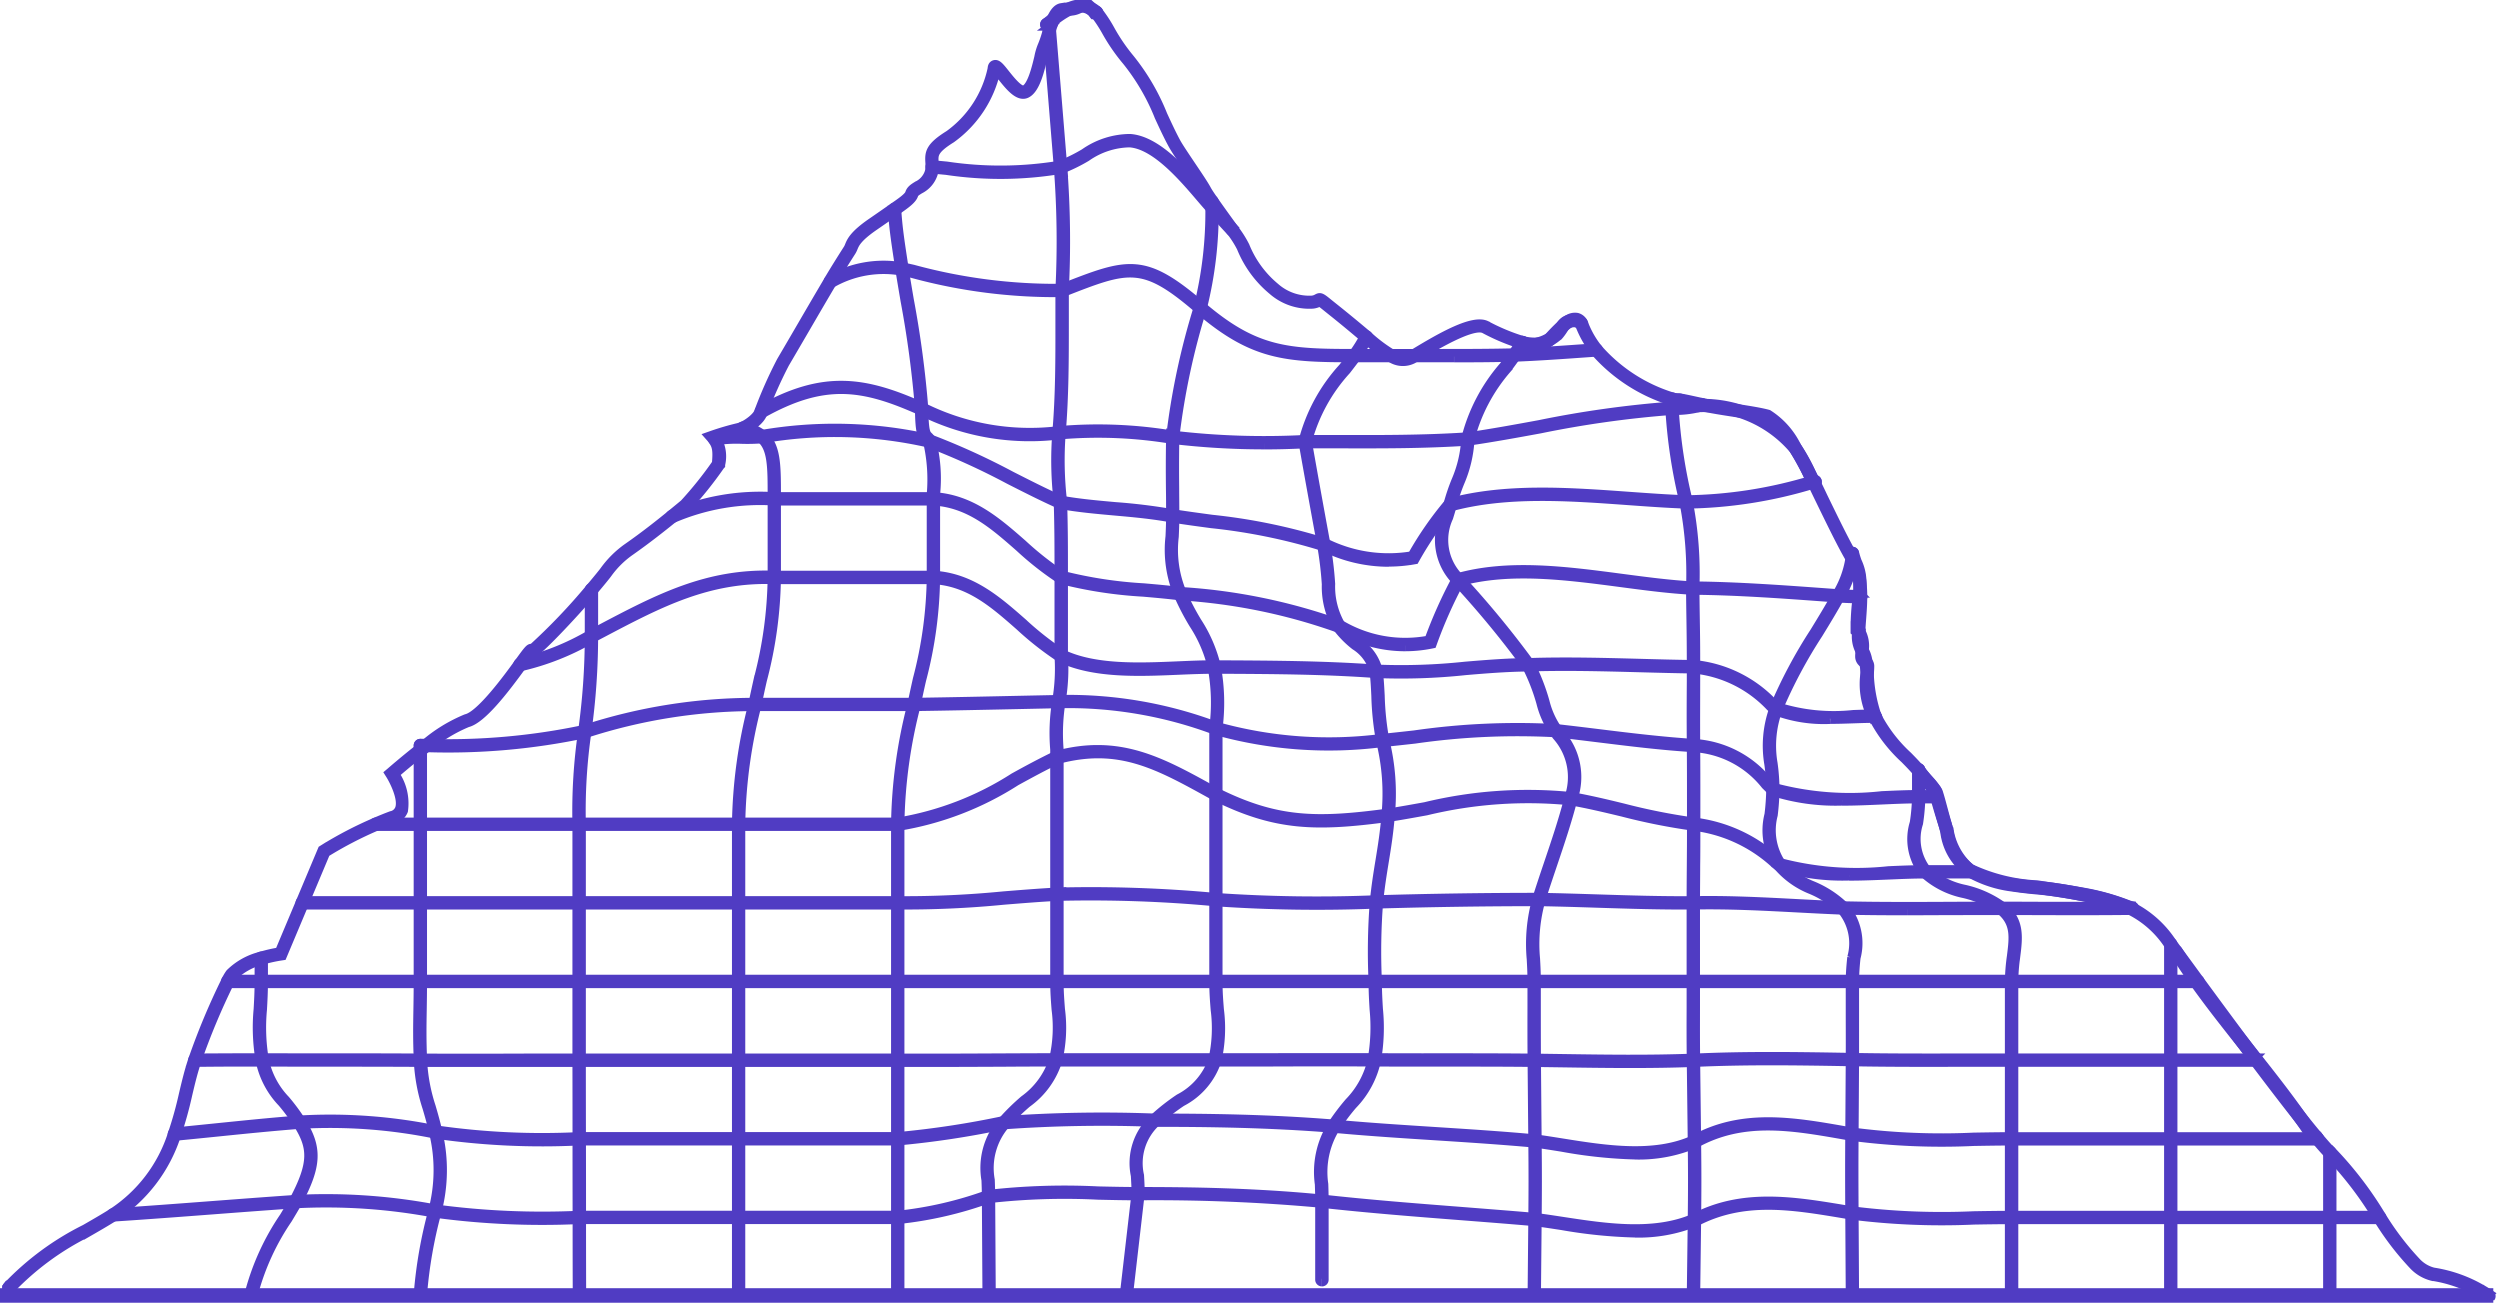 <svg xmlns="http://www.w3.org/2000/svg" xmlns:xlink="http://www.w3.org/1999/xlink" width="131.165" height="68.349" viewBox="0 0 131.165 68.349">
  <defs>
    <clipPath id="clip-path">
      <rect id="Rectangle_300" data-name="Rectangle 300" width="131.046" height="68.218" fill="none" stroke="#503cc3" stroke-width="0.4"/>
    </clipPath>
  </defs>
  <g id="level-06" transform="translate(0.119)">
    <g id="Group_267" data-name="Group 267" transform="translate(0 0)">
      <g id="Group_266" data-name="Group 266" transform="translate(0 0)" clip-path="url(#clip-path)">
        <path id="Path_747" data-name="Path 747" d="M672.407,340.26a.15.15,0,0,1-.15-.15v-7.537a.15.15,0,1,1,.3,0v7.537a.15.15,0,0,1-.15.15" transform="translate(-550.291 -272.111)" fill="none" stroke="#503cc3" stroke-width="0.4"/>
        <path id="Path_748" data-name="Path 748" d="M130.766,68.36a.149.149,0,0,1-.083-.025l-.116-.077c-.078-.05-.158-.1-.241-.148l-.037-.021a7.016,7.016,0,0,0-2.428-.875l-.034,0a2.084,2.084,0,0,1-1.066-.621,14.87,14.87,0,0,1-1.85-2.427,18.667,18.667,0,0,0-2.387-3.174c-.03-.027-.072-.068-.115-.111l-.017-.017-.081-.083c-.175-.182-.385-.418-.642-.722l-.017-.02c-.023-.027-.045-.053-.066-.081-.242-.287-.534-.645-.888-1.091-.626-.791-1.386-1.781-2.259-2.942l-.493-.657c-.736-.986-1.575-2.122-2.566-3.473-.289-.4-.575-.79-.852-1.168l-.575-.787a5.2,5.2,0,0,0-2.045-1.841,11.132,11.132,0,0,0-2.283-.673l-.347-.069c-.947-.185-1.4-.24-1.742-.278-.136-.015-.261-.026-.4-.039-.341-.031-.728-.066-1.468-.173a6.114,6.114,0,0,1-2.1-.688L103.455,46a3.535,3.535,0,0,1-1.249-2.125c-.039-.129-.077-.256-.116-.377-.2-.607-.345-1.126-.44-1.464-.036-.136-.062-.232-.074-.279-.055-.07-.181-.226-.411-.506h0l-.015-.016-.188-.227-.145-.174c-.028-.035-.056-.069-.085-.1-.179-.212-.4-.441-.638-.682a7.841,7.841,0,0,1-1.639-2.12c-.01-.027-.017-.043-.024-.059l-.015-.036A7.887,7.887,0,0,1,98,35.51c-.014-.143-.034-.34-.061-.511a1.413,1.413,0,0,0-.183-.59l-.016-.02-.015-.023a1.675,1.675,0,0,1-.166-1.017c.006-.209.024-.443.043-.691.027-.352.058-.751.058-1.151a6.118,6.118,0,0,0-.048-.8,3.027,3.027,0,0,0-.377-1.135c-.442-.75-1.043-1.987-1.625-3.183-.136-.28-.271-.559-.4-.828l-.216-.429c-.264-.518-.515-.974-.749-1.354-.707-1.151-1.193-1.541-1.351-1.587-.391-.109-1.036-.209-1.72-.314-.591-.091-1.2-.186-1.728-.3l-.386-.084c-.3-.065-.553-.122-.766-.154a1.551,1.551,0,0,0-.182-.018,1,1,0,0,1-.229-.038,8.794,8.794,0,0,1-4.063-2.627l-.037-.052a5.135,5.135,0,0,1-.708-1.231.723.723,0,0,0-.055-.134.248.248,0,0,0-.148-.132.423.423,0,0,0-.306.088,2.083,2.083,0,0,0-.278.216,9.374,9.374,0,0,0-.665.676.324.324,0,0,1-.048.044,1.067,1.067,0,0,1-.663.267,2.68,2.68,0,0,1-.89-.08,10.881,10.881,0,0,1-1.987-.83c-.625-.282-2.665.956-3.536,1.485l-.023.015-.166.1a1.2,1.2,0,0,1-1.224-.108l-.019-.008a8.162,8.162,0,0,1-1.3-.983c-.607-.521-1.287-1.077-1.685-1.394l-.3-.241c-.171-.138-.3-.241-.353-.272l-.008,0a.916.916,0,0,1-.374.116,2.965,2.965,0,0,1-2.132-.738,5.7,5.7,0,0,1-1.642-2.249,5.346,5.346,0,0,0-.558-.871c-.116-.163-.238-.331-.362-.5-.243-.336-.494-.684-.693-.974s-.318-.468-.383-.585c-.145-.265-.494-.785-.832-1.289s-.642-.956-.773-1.2c-.25-.458-.484-.966-.711-1.458a11.341,11.341,0,0,0-1.687-2.9A9.93,9.93,0,0,1,58.21,1.9a7.21,7.21,0,0,0-.6-.919L57.6.964a.551.551,0,0,0-.119-.1,1.747,1.747,0,0,1-.321-.247.52.52,0,0,0-.082-.069.571.571,0,0,0-.115.068.577.577,0,0,1-.054.038,1.153,1.153,0,0,1-.621.174A3.322,3.322,0,0,0,55.9.861c-.037.006-.171.054-.335.437-.018.044-.037.09-.056.14-.053.135-.1.281-.13.393a5.81,5.81,0,0,1-.267.829l-.012.023a3.452,3.452,0,0,0-.169.587c-.166.69-.394,1.634-.873,1.872-.449.223-.949-.406-1.349-.911-.075-.094-.167-.21-.24-.292A6.006,6.006,0,0,1,50.118,7.5c-.927.576-.912.823-.89,1.2,0,.082.01.168.008.262a1.327,1.327,0,0,1-.054.365,1.435,1.435,0,0,1-.728.845c-.147.091-.264.163-.292.254-.081.263-.419.511-.967.888-.32.225-.715.5-1.152.8-.846.587-.969.883-1.059,1.1a1.213,1.213,0,0,1-.092.189c-.281.441-.65,1.024-1.01,1.63l-.015.029c-.468.789-.929,1.581-1.39,2.373q-.54.928-1.084,1.855a23.123,23.123,0,0,0-1.142,2.57c-.115.436-.76.843-1.036.959a1.465,1.465,0,0,1-.248.083c-.447.1-.888.241-1.131.321a1.856,1.856,0,0,1,.192,1.361l0,.038L38,24.651a20.148,20.148,0,0,1-1.731,2.165l-.014.013c-.232.2-.473.393-.72.593-.556.451-1.4,1.12-2.266,1.726A4.91,4.91,0,0,0,32.1,30.3c-.081.115-.391.495-.752.921l-.024.028c-.55.647-1.291,1.462-1.933,2.125-1.01,1.043-1.212,1.148-1.314,1.138-.106.123-.326.427-.495.66-.935,1.289-2.1,2.791-2.861,2.985a7.832,7.832,0,0,0-2.081,1.277c-.1.081-.2.159-.3.239-.63.493-1.18.963-1.393,1.148a2.744,2.744,0,0,1,.44,1.926.826.826,0,0,1-.594.5c-.27.1-.554.217-.831.338A19.925,19.925,0,0,0,17.3,44.968l-2.276,5.415-.083.013a7.218,7.218,0,0,0-1,.224,3.23,3.23,0,0,0-1.487.818,2,2,0,0,0-.183.32,36.09,36.09,0,0,0-1.719,4.109c-.2.578-.335,1.154-.48,1.765a20.19,20.19,0,0,1-.592,2.129,8.093,8.093,0,0,1-3.271,4.3c-.464.293-.933.562-1.429.848A14.487,14.487,0,0,0,.783,67.846l-.015.021-.034.046-.068.1h0L.65,68.04a.155.155,0,0,1-.209.052.146.146,0,0,1-.051-.2L.4,67.88l.149-.219a14.669,14.669,0,0,1,4.08-3.008c.494-.284.96-.552,1.406-.832a7.732,7.732,0,0,0,3.159-4.149,20.042,20.042,0,0,0,.585-2.107c.147-.618.285-1.2.488-1.794A36.388,36.388,0,0,1,12,51.63a2.289,2.289,0,0,1,.218-.377l.017-.02a3.518,3.518,0,0,1,1.628-.9,7.5,7.5,0,0,1,.951-.219l2.248-5.348.04-.025a20.218,20.218,0,0,1,2.739-1.431c.28-.123.569-.24.858-.348a.547.547,0,0,0,.406-.325c.2-.5-.28-1.447-.481-1.768l-.068-.108.1-.084c.007-.006.687-.6,1.5-1.239.1-.079.2-.158.3-.236a8.115,8.115,0,0,1,2.166-1.326l.022-.007c.746-.178,2.217-2.206,2.7-2.872.553-.765.619-.848.761-.808h0a31.39,31.39,0,0,0,2.994-3.134l.024-.028c.392-.464.672-.811.736-.9A5.21,5.21,0,0,1,33.1,28.9c.863-.6,1.7-1.264,2.248-1.712.243-.2.479-.391.708-.583a19.812,19.812,0,0,0,1.677-2.094c.075-.758-.02-.942-.194-1.2a.651.651,0,0,0-.056-.073l-.148-.167.21-.074a14.087,14.087,0,0,1,1.353-.395,1.172,1.172,0,0,0,.2-.066c.262-.11.789-.472.868-.774a23.364,23.364,0,0,1,1.166-2.624c.367-.624.727-1.242,1.087-1.861.46-.79.92-1.58,1.386-2.366a.351.351,0,0,1,.023-.042c.36-.606.73-1.191,1.012-1.633a.968.968,0,0,0,.068-.144c.1-.25.247-.593,1.165-1.23.436-.3.831-.574,1.151-.8.374-.257.8-.547.851-.73.062-.2.237-.308.422-.422a1.148,1.148,0,0,0,.6-.674,1.017,1.017,0,0,0,.042-.284c0-.087,0-.165-.007-.24-.029-.5.005-.832,1.023-1.464A5.7,5.7,0,0,0,52.2,3.8c.006-.13.055-.21.144-.24.173-.058.318.124.607.488.262.33.75.945.982.829.354-.176.58-1.113.715-1.673a3.1,3.1,0,0,1,.2-.663,5.525,5.525,0,0,0,.251-.783c.037-.125.084-.279.14-.424.02-.051.04-.1.06-.148.164-.382.349-.583.565-.617a3.6,3.6,0,0,1,.426-.04A.823.823,0,0,0,56.747.4a.321.321,0,0,0,.033-.023c.3-.209.423-.127.582.022a1.472,1.472,0,0,0,.273.21.811.811,0,0,1,.186.158.135.135,0,0,1,.017.02,7.321,7.321,0,0,1,.629.96A9.709,9.709,0,0,0,59.491,3.25a11.554,11.554,0,0,1,1.738,2.973c.235.509.457.991.7,1.44.124.227.447.708.759,1.172.342.509.7,1.035.846,1.312.058.106.181.294.366.558.2.288.448.634.69.969.124.171.246.34.359.5a5.6,5.6,0,0,1,.591.928,5.424,5.424,0,0,0,1.564,2.144,2.663,2.663,0,0,0,1.911.667.611.611,0,0,0,.254-.08c.193-.108.25-.062.694.3l.3.24c.4.318,1.084.877,1.7,1.4a7.869,7.869,0,0,0,1.255.951.235.235,0,0,1,.031.017.9.9,0,0,0,.914.093l.15-.094.027-.017c1.472-.893,3.1-1.819,3.821-1.495a10.641,10.641,0,0,0,1.936.81,2.37,2.37,0,0,0,.79.069.786.786,0,0,0,.492-.2l.017-.014a9.644,9.644,0,0,1,.686-.7,2.392,2.392,0,0,1,.318-.247.7.7,0,0,1,.54-.126.539.539,0,0,1,.337.277.965.965,0,0,1,.076.181,4.832,4.832,0,0,0,.693,1.185l.033.041A8.493,8.493,0,0,0,87.962,21a.687.687,0,0,0,.157.026,1.825,1.825,0,0,1,.214.021c.222.033.483.091.785.157l.383.083c.517.11,1.124.2,1.711.294.693.107,1.347.208,1.756.322a4.2,4.2,0,0,1,1.524,1.719c.237.387.493.85.761,1.376l.217.43c.133.272.269.55.4.831.579,1.191,1.178,2.422,1.615,3.164a3.328,3.328,0,0,1,.415,1.249,6.374,6.374,0,0,1,.05.836c0,.411-.031.816-.058,1.173-.019.248-.037.482-.042.686l0,.019a1.376,1.376,0,0,0,.127.826l.023.03a1.7,1.7,0,0,1,.23.72c.027.168.048.372.063.529a7.6,7.6,0,0,0,.4,2.24l.01.021c.009.021.018.042.026.064a7.633,7.633,0,0,0,1.576,2.025c.24.245.467.478.652.7.03.036.061.072.089.107l.142.171c.066.079.127.152.183.22a.223.223,0,0,1,.033.04c.217.263.382.467.419.517l.03.053c.01.04.038.145.083.312.093.334.241.849.436,1.45.04.123.079.252.118.383a3.3,3.3,0,0,0,1.122,1.958l.011.007h0l.088.055a5.814,5.814,0,0,0,2,.65c.734.106,1.116.141,1.454.171.137.013.265.024.4.039.352.039.809.1,1.766.282l.347.07a11.39,11.39,0,0,1,2.351.695,5.5,5.5,0,0,1,2.167,1.944l.57.779c.277.378.564.77.853,1.169.99,1.35,1.829,2.485,2.564,3.47l.493.656c.872,1.159,1.63,2.147,2.255,2.936.353.443.643.8.886,1.088.022.029.042.053.063.077l.017.02c.249.294.461.532.63.708l.077.079.017.017c.04.04.079.078.115.11a18.951,18.951,0,0,1,2.433,3.232,14.579,14.579,0,0,0,1.813,2.378,1.787,1.787,0,0,0,.9.53h.016a7.309,7.309,0,0,1,2.508.894h.009l.04.027c.095.055.186.112.277.17l.119.079a.15.15,0,0,1-.084.275m-102.848-34a.088.088,0,0,0,.005.024Zm.3-.038v0" transform="translate(-0.302 -0.203)" fill="none" stroke="#503cc3" stroke-width="0.4"/>
        <path id="Path_749" data-name="Path 749" d="M.336,372.085a.145.145,0,0,1-.07-.017.15.15,0,0,1-.063-.2l.014-.027c.013-.021.016-.028.02-.036a.348.348,0,0,1,.02-.035l.106-.161.021-.028a.147.147,0,0,1,.2-.056.153.153,0,0,1,.057.207.186.186,0,0,1-.029.042l-.086.128c-.007.012-.013.022-.019.032a.615.615,0,0,1-.035.061l0,.012a.15.15,0,0,1-.133.08" transform="translate(-0.152 -304.101)" fill="none" stroke="#503cc3" stroke-width="0.4"/>
        <path id="Path_750" data-name="Path 750" d="M301.4,2.161a.15.15,0,0,1-.089-.271c.069-.051.141-.109.214-.168l.1-.08a4.823,4.823,0,0,1,.886-.583,1.732,1.732,0,0,1,.592-.166,1.012,1.012,0,0,1,.9.353h.011a.15.15,0,0,1-.021.3l-.145-.01-.041-.057a.728.728,0,0,0-.673-.288,1.445,1.445,0,0,0-.493.137,4.535,4.535,0,0,0-.831.547l-.1.081c-.077.062-.152.123-.225.177a.148.148,0,0,1-.089.029" transform="translate(-246.599 -0.723)" fill="none" stroke="#503cc3" stroke-width="0.4"/>
        <path id="Path_751" data-name="Path 751" d="M491.535,119.453a.148.148,0,0,1-.084-.026.82.82,0,0,1-.213-.21.413.413,0,0,1-.032-.044l-.013-.025c-.027-.066-.056-.129-.087-.19a8.609,8.609,0,0,0-.736-1.335,6.193,6.193,0,0,0-4.951-2.172l-.032,0a7.629,7.629,0,0,1-1.009-.291.15.15,0,0,1,.1-.282,7.306,7.306,0,0,0,.954.276,6.525,6.525,0,0,1,5.154,2.266l.021.025a8.907,8.907,0,0,1,.768,1.389c.029.057.059.122.087.19l.012.016a.548.548,0,0,0,.143.143.15.15,0,0,1-.084.275" transform="translate(-396.418 -94.025)" fill="none" stroke="#503cc3" stroke-width="0.4"/>
        <path id="Path_752" data-name="Path 752" d="M635.326,284.411h-.01a.452.452,0,0,1-.365-.232c-.2-.307-.42-.62-.636-.922-.881-1.248-1.813-2.418-2.714-3.549l-.079-.1c-.873-1.1-1.775-2.233-2.617-3.417-.374-.529-.727-1.056-1.049-1.567a.15.15,0,1,1,.253-.161c.319.507.669,1.029,1.04,1.554.836,1.178,1.736,2.31,2.606,3.4l.079.1c.9,1.135,1.838,2.308,2.724,3.562.217.3.435.62.647.94a.161.161,0,0,0,.13.089.15.15,0,0,1-.01.3" transform="translate(-513.926 -224.61)" fill="none" stroke="#503cc3" stroke-width="0.4"/>
        <path id="Path_753" data-name="Path 753" d="M564.714,229.368a.141.141,0,0,1-.038,0,2.587,2.587,0,0,1-.348-.116,12.172,12.172,0,0,0-2.376-.634c-.582-.106-1.138-.189-1.677-.268l-.576-.086a9.417,9.417,0,0,1-3.542-.874l-.024-.014a3.1,3.1,0,0,1-1.282-2.169c-.03-.115-.06-.23-.091-.343-.065-.228-.127-.458-.189-.686-.089-.332-.174-.646-.268-.951q-.02-.039-.043-.076l-.009-.014a3.047,3.047,0,0,0-.4-.5l-.017-.018a3.614,3.614,0,0,1-.348-.419,1.365,1.365,0,0,1-.1-.164.15.15,0,1,1,.267-.136,1.1,1.1,0,0,0,.076.128,3.309,3.309,0,0,0,.313.377.246.246,0,0,1,.026.028,3.355,3.355,0,0,1,.43.53l.022.035c.021.034.04.069.058.1l.009.022c.1.314.183.634.274.973.061.226.122.454.188.682.032.116.062.232.093.349a2.831,2.831,0,0,0,1.141,1.984l.01.006a9.155,9.155,0,0,0,3.437.844l.59.088c.541.08,1.1.163,1.684.269a12.45,12.45,0,0,1,2.436.651,2.32,2.32,0,0,0,.312.1.15.15,0,0,1-.037.3m-10.867-6.739h0Z" transform="translate(-452.973 -181.571)" fill="none" stroke="#503cc3" stroke-width="0.4"/>
        <path id="Path_754" data-name="Path 754" d="M535.588,168.157a.149.149,0,0,1-.069-.017.191.191,0,0,1-.1-.073l-.012-.016a.635.635,0,0,1-.039-.055,3.948,3.948,0,0,1-.37-2.376v0c0-.1.01-.205.014-.311a.106.106,0,0,0-.03-.085.68.68,0,0,0-.068-.064.452.452,0,0,1-.2-.394l0-.053c.006-.087.012-.174.015-.26a1.348,1.348,0,0,0-.147-.866.462.462,0,0,0-.057-.06l-.051-.044v-.068a12.565,12.565,0,0,1,.115-1.788,5.808,5.808,0,0,0,.019-.789,2.32,2.32,0,0,0-.23-.94l-.007-.017c-.051-.15-.1-.291-.141-.463a.15.15,0,1,1,.291-.072c.038.157.081.284.131.43a2.614,2.614,0,0,1,.255,1.05,6.015,6.015,0,0,1-.021.835,12.344,12.344,0,0,0-.113,1.689.8.8,0,0,1,.054.063l.011.017a1.63,1.63,0,0,1,.188,1.054c0,.07-.008.16-.014.249l0,.052c0,.054.016.077.1.145a.972.972,0,0,1,.09.084.4.4,0,0,1,.113.31c0,.1-.009.2-.014.308v.02a3.664,3.664,0,0,0,.334,2.2h0l.011.013.021.009a.15.15,0,0,1-.069.284m.066-.269v0" transform="translate(-437.3 -130.341)" fill="none" stroke="#503cc3" stroke-width="0.4"/>
        <path id="Path_755" data-name="Path 755" d="M439.425,93.459a1.169,1.169,0,0,1-.581-.155.15.15,0,0,1,.149-.261.861.861,0,0,0,.72.064,2.274,2.274,0,0,0,.931-.494,2.52,2.52,0,0,0,.268-.386.7.7,0,0,1,.385-.3,1.326,1.326,0,0,1,.387-.054l.025,0a.9.9,0,0,1,.39.174.15.15,0,0,1-.183.238.6.6,0,0,0-.248-.114.922.922,0,0,0-.282.041.4.4,0,0,0-.215.169,2.788,2.788,0,0,1-.3.435l-.014.015a2.525,2.525,0,0,1-.433.311,2.469,2.469,0,0,1-.617.252,1.112,1.112,0,0,1-.377.065" transform="translate(-359.164 -75.203)" fill="none" stroke="#503cc3" stroke-width="0.4"/>
        <path id="Path_756" data-name="Path 756" d="M111.207,346.314a25.7,25.7,0,0,1-3.842-.39c-.5-.076-.965-.148-1.424-.206-1.275-.111-2.576-.212-3.834-.31-2.407-.187-4.9-.381-7.349-.654a95.693,95.693,0,0,0-9.618-.392c-.7,0-1.415-.016-2.11-.032a35.281,35.281,0,0,0-5.7.178,20.073,20.073,0,0,1-4.784,1.1H55.831a42.034,42.034,0,0,1-7.6-.334,30.514,30.514,0,0,0-7.285-.494c-1.448.1-2.923.211-4.348.32-1.713.13-3.484.265-5.227.378a.15.15,0,0,1-.019-.3c1.742-.114,3.512-.248,5.224-.378,1.426-.108,2.9-.22,4.353-.32a30.761,30.761,0,0,1,7.351.5,41.831,41.831,0,0,0,7.55.33h16.7a19.782,19.782,0,0,0,4.712-1.087l.03-.007a35.476,35.476,0,0,1,5.768-.183c.694.016,1.411.032,2.1.032,2.784,0,6.108.047,9.649.394,2.45.273,4.936.466,7.341.653,1.259.1,2.56.2,3.842.311.469.06.94.132,1.438.208,2.239.343,4.777.731,6.852-.158,2.569-1.36,5.291-.9,7.924-.464l.428.071a37.435,37.435,0,0,0,6.37.256c.651-.011,1.324-.022,1.979-.022h19.317a.15.15,0,0,1,0,.3H130.964c-.653,0-1.325.011-1.974.022a37.662,37.662,0,0,1-6.423-.259l-.43-.072c-2.7-.452-5.255-.88-7.746.439a8.025,8.025,0,0,1-3.184.574" transform="translate(-25.545 -281.587)" fill="none" stroke="#503cc3" stroke-width="0.4"/>
        <path id="Path_757" data-name="Path 757" d="M125.747,324.878a24.817,24.817,0,0,1-3.858-.409c-.494-.079-.962-.154-1.418-.214-1.735-.159-3.512-.273-5.23-.384-1.745-.112-3.549-.228-5.32-.392-3.388-.275-6.633-.313-9.36-.313a72.063,72.063,0,0,0-7.905.128,47.5,47.5,0,0,1-5.586.848H70.353a39.128,39.128,0,0,1-7.556-.354,27.376,27.376,0,0,0-7.126-.516c-1.458.114-2.941.265-4.376.411-.725.074-1.449.147-2.175.217a.15.15,0,0,1-.028-.3c.725-.069,1.449-.143,2.173-.217,1.436-.146,2.921-.3,4.386-.411a27.662,27.662,0,0,1,7.2.52,38.843,38.843,0,0,0,7.5.349H87.056A47.332,47.332,0,0,0,92.6,323l.021,0a72.357,72.357,0,0,1,7.943-.13h.012c2.725,0,5.973.038,9.368.314,1.769.164,3.571.279,5.313.391,1.72.11,3.5.225,5.244.385.466.062.935.137,1.432.216,2.248.359,4.8.765,6.855-.163,2.556-1.424,5.281-.947,7.916-.487l.436.076a35.9,35.9,0,0,0,6.372.267c.65-.011,1.323-.023,1.978-.023h16.06a.15.15,0,0,1,0,.3h-16.06c-.652,0-1.324.012-1.973.023a36.145,36.145,0,0,1-6.427-.271l-.438-.076c-2.7-.473-5.255-.919-7.73.459a7.659,7.659,0,0,1-3.178.6" transform="translate(-40.075 -264.245)" fill="none" stroke="#503cc3" stroke-width="0.4"/>
        <path id="Path_758" data-name="Path 758" d="M130.354,305.75c-1.234,0-2.465-.018-3.673-.036l-1.4-.02c-1.669-.019-3.368-.018-5.011-.018-1.128,0-2.256,0-3.383-.005-1.855-.011-3.742-.007-5.566,0q-1.392,0-2.784,0-4.181,0-8.362,0-1.412,0-2.826.011c-1.79.008-3.64.017-5.461.009H75.177q-1.388,0-2.777,0c-1.821,0-3.7.008-5.551,0-1.606-.01-3.239-.011-4.819-.012q-1.744,0-3.488-.005c-1.236,0-1.935,0-3.054.011l-.476,0h0a.15.15,0,0,1,0-.3l.476,0c1.119-.006,1.818-.01,3.056-.011q1.745.006,3.488.005c1.58,0,3.213,0,4.82.012,1.845.012,3.728.007,5.549,0q1.389,0,2.778,0H91.888c1.82.009,3.67,0,5.458-.009q1.414-.007,2.827-.011,4.182,0,8.362,0,1.392,0,2.784,0c1.825,0,3.712-.007,5.568,0q1.691.009,3.381.006c1.643,0,3.344,0,5.015.018l1.4.02c2.277.034,4.631.069,6.941-.02,2.735-.127,5.4-.092,8.35-.037,2.042.038,4.121.032,6.132.027q1.108,0,2.216,0h12.839a.15.15,0,0,1,0,.3H150.324q-1.107,0-2.215,0c-2.013.006-4.093.011-6.138-.027-2.945-.055-5.605-.09-8.332.036-1.091.042-2.19.056-3.285.056" transform="translate(-44.908 -249.915)" fill="none" stroke="#503cc3" stroke-width="0.4"/>
        <path id="Path_759" data-name="Path 759" d="M167.876,283.289H64.506a.15.15,0,0,1,0-.3h103.37a.15.15,0,0,1,0,.3" transform="translate(-52.68 -231.647)" fill="none" stroke="#503cc3" stroke-width="0.4"/>
        <path id="Path_760" data-name="Path 760" d="M170.273,258.724c-1.123,0-2.254-.008-3.373-.034-.79-.031-1.588-.073-2.36-.114-1.8-.095-3.657-.193-5.492-.155-1.668.013-3.362-.04-5-.093-1.016-.033-2.067-.066-3.1-.083-2.81,0-5.678.043-8.523.127a76.89,76.89,0,0,1-8.428-.12,70.531,70.531,0,0,0-8.33-.284c-.924.05-1.866.126-2.777.2a53.008,53.008,0,0,1-5.579.252H86.069a.15.15,0,0,1,0-.3h31.243a52.931,52.931,0,0,0,5.552-.251c.913-.073,1.857-.15,2.789-.2a70.847,70.847,0,0,1,8.367.284,76.741,76.741,0,0,0,8.393.119c2.849-.084,5.721-.127,8.536-.127,1.038.017,2.09.051,3.107.083,1.635.052,3.324.106,4.987.092,1.843-.038,3.708.061,5.511.156.771.041,1.568.083,2.354.113,1.939.046,3.917.036,5.83.026q2.273-.012,4.548,0c1.544,0,3.141.009,4.71-.01h.077a.15.15,0,0,1,0,.3H182c-1.569.019-3.167.015-4.712.01q-2.273-.007-4.545,0c-.814,0-1.639.008-2.468.008" transform="translate(-70.331 -210.902)" fill="none" stroke="#503cc3" stroke-width="0.4"/>
        <path id="Path_761" data-name="Path 761" d="M184.616,223.242a11.346,11.346,0,0,1-3.714-.5l-.041-.022-.14-.107a7.619,7.619,0,0,0-4.294-1.986,32.536,32.536,0,0,1-3.715-.74c-.883-.212-1.8-.431-2.718-.592a22.667,22.667,0,0,0-7.555.528c-.691.125-1.343.243-1.991.344-3.818.513-5.928.472-9.114-1.108l-.218-.12c-2.8-1.548-4.822-2.668-8.012-1.814-.723.343-1.462.747-2.177,1.138a16.307,16.307,0,0,1-6.211,2.376H107.31a.15.15,0,0,1,0-.3H134.7a16.1,16.1,0,0,0,6.08-2.34c.723-.4,1.47-.8,2.2-1.152l.025-.009c3.314-.892,5.491.313,8.247,1.838l.211.117c3.11,1.542,5.181,1.581,8.932,1.077.642-.1,1.292-.217,1.981-.342a22.893,22.893,0,0,1,7.659-.528c.934.163,1.851.383,2.738.6a32.459,32.459,0,0,0,3.69.735,7.85,7.85,0,0,1,4.43,2.043l.121.092a15.772,15.772,0,0,0,5.664.421c.669-.029,1.3-.056,1.918-.056h2.449a.15.15,0,0,1,0,.3H188.6c-.611,0-1.24.027-1.9.055-.691.029-1.39.059-2.083.059" transform="translate(-87.718 -177.244)" fill="none" stroke="#503cc3" stroke-width="0.4"/>
        <path id="Path_762" data-name="Path 762" d="M194.827,207.429a10.883,10.883,0,0,1-3.678-.516l-.031-.011-.335-.331A5.145,5.145,0,0,0,187,204.622c-1.647-.1-3.318-.309-4.933-.508-.747-.092-1.519-.187-2.282-.272a37.643,37.643,0,0,0-7.369.334c-.565.063-1.128.125-1.687.181a22.057,22.057,0,0,1-8.792-.638,21.928,21.928,0,0,0-8.2-1.4l-1.941.042c-1.852.04-3.767.081-5.651.109h-8.351a28.7,28.7,0,0,0-8.873,1.411l-.023.006a34.681,34.681,0,0,1-8.364.738h-.295a.15.15,0,0,1,0-.3h.3a34.318,34.318,0,0,0,8.29-.73l.015,0a28.842,28.842,0,0,1,8.958-1.421h8.342c1.881-.027,3.8-.069,5.647-.109l1.941-.041a22.169,22.169,0,0,1,8.3,1.417,21.768,21.768,0,0,0,8.665.625c.563-.057,1.124-.119,1.688-.182a37.843,37.843,0,0,1,7.432-.335c.768.085,1.541.18,2.289.272,1.611.2,3.277.4,4.933.509a5.467,5.467,0,0,1,3.956,2.033l.288.284a15.275,15.275,0,0,0,5.64.424c.672-.03,1.307-.059,1.924-.059h.948a.15.15,0,0,1,0,.3h-.948c-.61,0-1.242.028-1.911.058-.7.031-1.408.063-2.108.063" transform="translate(-98.301 -165.362)" fill="none" stroke="#503cc3" stroke-width="0.4"/>
        <path id="Path_763" data-name="Path 763" d="M217.75,173.755a7.294,7.294,0,0,1-2.887-.458l-.037-.023-.235-.2a6.341,6.341,0,0,0-4.023-1.968c-.917-.013-1.847-.038-2.748-.062-1.932-.052-3.929-.106-5.892-.041-1.126.009-2.234.1-3.3.19a31.936,31.936,0,0,1-4.7.153c-2.737-.2-5.51-.211-8.192-.224h-.281c-.6,0-1.23.024-1.9.053-2.075.089-4.427.189-6.2-.65a16.2,16.2,0,0,1-2.143-1.679c-1.355-1.192-2.635-2.318-4.507-2.426h-8.339c-3.454-.129-6.019,1.222-8.988,2.785l-.541.284a13.378,13.378,0,0,1-3.783,1.5.15.15,0,0,1-.067-.293,13.091,13.091,0,0,0,3.706-1.474l.546-.287c3.007-1.583,5.6-2.951,9.133-2.82h8.342c1.984.115,3.363,1.328,4.7,2.5a16.022,16.022,0,0,0,2.088,1.641c1.691.8,4,.7,6.044.613.674-.029,1.31-.057,1.914-.053h.281c2.687.013,5.465.026,8.211.224a31.657,31.657,0,0,0,4.657-.152c1.076-.089,2.189-.182,3.323-.19,1.968-.065,3.971-.011,5.906.041.9.025,1.838.05,2.756.062l.025,0a6.63,6.63,0,0,1,4.175,2.037l.218.185a9.677,9.677,0,0,0,3.971.4c.379-.013.737-.025,1.077-.025h.059a.15.15,0,0,1,0,.3h-.059c-.335,0-.691.012-1.067.025-.4.014-.816.028-1.234.028" transform="translate(-121.857 -135.972)" fill="none" stroke="#503cc3" stroke-width="0.4"/>
        <path id="Path_764" data-name="Path 764" d="M231.489,151.268a6.9,6.9,0,0,1-3.55-.985,30.123,30.123,0,0,0-8.262-1.686c-.665-.082-1.311-.139-1.936-.193a22.582,22.582,0,0,1-4.34-.669l-.038-.017a16.287,16.287,0,0,1-2.129-1.671c-1.356-1.192-2.637-2.318-4.507-2.426h-8.34a11.549,11.549,0,0,0-5.3.915.15.15,0,0,1-.118-.276,11.847,11.847,0,0,1,5.432-.94h8.339c1.981.115,3.361,1.328,4.7,2.5a16.176,16.176,0,0,0,2.07,1.63,22.434,22.434,0,0,0,4.265.653c.628.055,1.276.112,1.937.194A30.4,30.4,0,0,1,228.053,150l.027.013a6.6,6.6,0,0,0,4.626.837,24.336,24.336,0,0,1,1.438-3.206l.03-.056.061-.017c2.684-.75,5.7-.352,8.615.033,1.307.173,2.541.335,3.73.4,2.363.021,4.747.2,7.053.366l.6.044c.417.022.634.031,1.091.041h.066a.15.15,0,0,1,0,.3h-.07c-.465-.01-.683-.019-1.106-.042l-.6-.044c-2.3-.169-4.68-.344-7.04-.365-1.208-.062-2.448-.226-3.76-.4-2.864-.378-5.825-.769-8.434-.059a24.015,24.015,0,0,0-1.419,3.19l-.029.08-.083.017a6.923,6.923,0,0,1-1.358.135" transform="translate(-157.883 -117.299)" fill="none" stroke="#503cc3" stroke-width="0.4"/>
        <path id="Path_765" data-name="Path 765" d="M240.668,130.791a7.689,7.689,0,0,1-3.479-.831,30.431,30.431,0,0,0-5.836-1.194c-.655-.088-1.333-.179-2.042-.29-1.008-.193-2.034-.285-3.026-.373-.94-.084-1.912-.171-2.873-.343l-.035-.011c-.906-.405-1.789-.855-2.644-1.289a36.98,36.98,0,0,0-4.211-1.922,22.132,22.132,0,0,0-8.721-.224,9.767,9.767,0,0,1-1.08.027,7.453,7.453,0,0,0-1.415.079.15.15,0,0,1-.046-.3,7.726,7.726,0,0,1,1.465-.083,9.4,9.4,0,0,0,1.044-.026,22.684,22.684,0,0,1,8.839.235,37.076,37.076,0,0,1,4.26,1.941c.846.43,1.72.875,2.613,1.275.942.168,1.9.253,2.828.336a30.674,30.674,0,0,1,3.05.376c.7.11,1.376.2,2.03.289a30.61,30.61,0,0,1,5.9,1.21l.021.009a7.387,7.387,0,0,0,4.55.7,18,18,0,0,1,1.9-2.74l.03-.036.045-.012c2.964-.8,6.24-.566,9.408-.338,1.049.076,2.041.147,3.019.183a23.616,23.616,0,0,0,6.644-1.045l.084-.02a.15.15,0,0,1,.07.292l-.075.018a23.892,23.892,0,0,1-6.726,1.056c-.991-.035-1.985-.107-3.037-.183-3.126-.226-6.359-.46-9.263.316a17.663,17.663,0,0,0-1.877,2.72l-.035.062-.07.012a7.58,7.58,0,0,1-1.318.115" transform="translate(-167.918 -101.255)" fill="none" stroke="#503cc3" stroke-width="0.4"/>
        <path id="Path_766" data-name="Path 766" d="M245.15,114.418a40.753,40.753,0,0,1-4.8-.284,23.592,23.592,0,0,0-5.941-.238,12.758,12.758,0,0,1-7.285-1.265c-3.022-1.353-5.035-1.677-8.287.147a.15.15,0,0,1-.146-.262c3.343-1.875,5.506-1.524,8.56-.156a12.509,12.509,0,0,0,7.137,1.237,23.851,23.851,0,0,1,6.005.241,40.427,40.427,0,0,0,6.9.224c.523,0,1.048,0,1.568,0,2.287.008,4.652.016,6.975-.139,1.242-.179,2.518-.413,3.751-.64a55.124,55.124,0,0,1,6.954-.971,5.229,5.229,0,0,0,1.373-.142l.165-.044a.15.15,0,0,1,.081.289c-.071.02-.1.029-.175.047a5.489,5.489,0,0,1-1.441.15,55.042,55.042,0,0,0-6.9.967c-1.236.227-2.514.461-3.773.643-2.346.158-4.716.149-7.008.141q-.779,0-1.559,0-1.072.057-2.153.057" transform="translate(-178.949 -91.041)" fill="none" stroke="#503cc3" stroke-width="0.4"/>
        <path id="Path_767" data-name="Path 767" d="M271.479,81.408h-5.215c-3.613,0-5.331-.1-8.187-2.543-2.929-2.522-3.648-2.24-7.1-.887l-.047.01a28.543,28.543,0,0,1-7.883-1.005l-.559-.125a5.435,5.435,0,0,0-3.657.65.15.15,0,0,1-.15-.26,5.737,5.737,0,0,1,3.866-.684l.566.126a28.416,28.416,0,0,0,7.778,1c3.49-1.367,4.326-1.686,7.385.948,2.775,2.371,4.456,2.471,7.992,2.471h4.349c1.324,0,2.695,0,4.04-.034,1.257-.049,2.606-.145,3.911-.238l.367-.026a.15.15,0,0,1,.021.3l-.367.026c-1.307.093-2.658.19-3.922.239-1.059.03-2.131.035-3.184.035" transform="translate(-195.313 -62.6)" fill="none" stroke="#503cc3" stroke-width="0.4"/>
        <path id="Path_768" data-name="Path 768" d="M283.972,44.8a.149.149,0,0,1-.109-.047c-.391-.416-.6-.647-.967-1.065l-.086-.1c-.156-.169-.334-.376-.54-.617-.939-1.1-2.358-2.752-3.677-2.843a4.016,4.016,0,0,0-2.248.737,8.82,8.82,0,0,1-1.329.648l-.018.005a19.2,19.2,0,0,1-6.024.054l-.757-.072a.15.15,0,0,1-.136-.163.152.152,0,0,1,.163-.136l.759.072a18.991,18.991,0,0,0,5.921-.046A8.621,8.621,0,0,0,276.2,40.6a4.242,4.242,0,0,1,2.415-.775c1.443.1,2.912,1.813,3.883,2.947.2.238.38.443.534.611l.088.1c.37.417.573.646.961,1.059a.15.15,0,0,1-.109.253" transform="translate(-219.444 -32.596)" fill="none" stroke="#503cc3" stroke-width="0.4"/>
        <path id="Path_769" data-name="Path 769" d="M315.407,3.045H315.4l-.075,0a.15.15,0,0,1-.141-.159.148.148,0,0,1,.159-.141l.075,0a.15.15,0,0,1-.009.3" transform="translate(-258 -2.242)" fill="none" stroke="#503cc3" stroke-width="0.4"/>
        <path id="Path_770" data-name="Path 770" d="M301.421,6.075a.15.15,0,0,1-.058-.289l.262-.107a.15.15,0,0,1,.111.279l-.257.1a.149.149,0,0,1-.058.012" transform="translate(-246.612 -4.64)" fill="none" stroke="#503cc3" stroke-width="0.4"/>
        <path id="Path_771" data-name="Path 771" d="M626.4,290.978a.15.15,0,0,1-.15-.15V272.365a.15.15,0,1,1,.3,0v18.463a.15.15,0,0,1-.15.15" transform="translate(-512.628 -222.827)" fill="none" stroke="#503cc3" stroke-width="0.4"/>
        <path id="Path_772" data-name="Path 772" d="M557.433,249.721a.15.15,0,0,1-.15-.15V233.063a10.437,10.437,0,0,1,.106-1.321c.127-1.013.219-1.744-.576-2.4a5.3,5.3,0,0,0-1.892-.853,4.472,4.472,0,0,1-2.128-1.086,2.907,2.907,0,0,1-.5-2.671,10,10,0,0,0,.118-1.373v-1.4a.15.15,0,1,1,.3,0v1.4a10.378,10.378,0,0,1-.121,1.413,2.644,2.644,0,0,0,.421,2.427,4.19,4.19,0,0,0,1.993,1,5.52,5.52,0,0,1,2,.909c.923.76.812,1.644.683,2.668a10.042,10.042,0,0,0-.1,1.284V249.57a.15.15,0,0,1-.15.15" transform="translate(-452.014 -181.571)" fill="none" stroke="#503cc3" stroke-width="0.4"/>
        <path id="Path_773" data-name="Path 773" d="M514.75,198.486a.15.15,0,0,1-.15-.15v-.068l-.025-4.281c-.01-1.741-.011-2.584,0-4.139.008-1.067.012-1.769.017-2.605l.008-1.3c.006-1.006,0-1.735,0-2.569,0-.459,0-.95,0-1.536,0-.459.042-.885.078-1.26a2.711,2.711,0,0,0-.533-2.489,5.194,5.194,0,0,0-1.576-1.028,4.49,4.49,0,0,1-1.777-1.275,3.4,3.4,0,0,1-.456-2.705,11.916,11.916,0,0,0,.092-1.33,10.267,10.267,0,0,0-.1-1.312,5.774,5.774,0,0,1,.272-2.953,25.555,25.555,0,0,1,2.136-4.016c.385-.63.782-1.281,1.143-1.933a5.049,5.049,0,0,0,.707-1.915,1.8,1.8,0,0,0,.012-.234.15.15,0,0,1,.148-.152.156.156,0,0,1,.152.148,2.117,2.117,0,0,1-.015.279,5.334,5.334,0,0,1-.746,2.027c-.36.652-.759,1.306-1.146,1.938a25.411,25.411,0,0,0-2.11,3.96,5.452,5.452,0,0,0-.256,2.816,10.643,10.643,0,0,1,.1,1.348,12.281,12.281,0,0,1-.094,1.363,3.125,3.125,0,0,0,.4,2.491,4.2,4.2,0,0,0,1.669,1.186,5.431,5.431,0,0,1,1.661,1.09,3.012,3.012,0,0,1,.615,2.726,12.289,12.289,0,0,0-.077,1.231c0,.586,0,1.076,0,1.535,0,.834,0,1.564,0,2.571l-.008,1.3c-.005.836-.009,1.539-.017,2.605-.011,1.554-.01,2.4,0,4.135l.025,4.351a.15.15,0,0,1-.15.15" transform="translate(-417.68 -130.348)" fill="none" stroke="#503cc3" stroke-width="0.4"/>
        <path id="Path_774" data-name="Path 774" d="M483.291,161.957a.15.15,0,0,1-.15-.15v-.052l.05-3.937c.018-1.578.02-2.394,0-4.116l-.051-4.266c-.014-1.162-.011-1.906-.008-2.768,0-.409,0-.848,0-1.376,0-.764,0-1.349,0-1.922,0-.665,0-1.313,0-2.2,0-.771.006-1.364.01-1.946.005-.665.011-1.314.009-2.194,0-.516,0-.953,0-1.359,0-.89,0-1.635-.009-2.762-.011-1.37-.008-2.162,0-3.36l0-.767c0-1-.007-1.7-.019-2.451-.008-.5-.016-1.023-.021-1.679a19.685,19.685,0,0,0-.341-4.48,27.457,27.457,0,0,1-.747-4.946,4.8,4.8,0,0,1,.021-.505.15.15,0,1,1,.3.028,4.487,4.487,0,0,0-.019.467,27.179,27.179,0,0,0,.741,4.891,19.965,19.965,0,0,1,.347,4.549c.005.648.013,1.172.021,1.67.012.748.023,1.455.019,2.457l0,.767c0,1.2-.008,1.989,0,3.356.009,1.129.009,1.874.009,2.765,0,.406,0,.842,0,1.358,0,.881,0,1.531-.009,2.2,0,.581-.009,1.174-.01,1.943,0,.887,0,1.534,0,2.2,0,.573,0,1.159,0,1.923,0,.528,0,.968,0,1.377,0,.861-.006,1.6.008,2.764l.051,4.266c.02,1.725.018,2.543,0,4.123l-.05,3.985a.15.15,0,0,1-.15.15" transform="translate(-394.561 -93.795)" fill="none" stroke="#503cc3" stroke-width="0.4"/>
        <path id="Path_775" data-name="Path 775" d="M420.431,148.555h0a.15.15,0,0,1-.148-.152l.037-4.023c.015-1.576.017-2.392,0-4.119-.01-1.081-.017-1.817-.024-2.649l-.014-1.58c-.01-1.15-.008-1.894-.006-2.757,0-.411,0-.853,0-1.383,0-.449-.02-.816-.039-1.171a8.727,8.727,0,0,1,.291-3.165c.2-.638.415-1.277.624-1.895.375-1.109.762-2.257,1.056-3.4a3.213,3.213,0,0,0-.629-3.234l-.149-.215a4.666,4.666,0,0,1-.687-1.532,10.384,10.384,0,0,0-.751-1.922,50.384,50.384,0,0,0-3.659-4.438,3.089,3.089,0,0,1-.644-3.448c.06-.195.122-.4.179-.615a10.392,10.392,0,0,1,.421-1.251,6.279,6.279,0,0,0,.51-2.186,9.236,9.236,0,0,1,1.993-3.827c.168-.227.332-.45.487-.668.174-.261.252-.383.395-.631a.15.15,0,1,1,.26.15c-.146.254-.23.385-.407.652-.158.224-.324.448-.493.677a9.028,9.028,0,0,0-1.936,3.681,6.567,6.567,0,0,1-.529,2.262,10.111,10.111,0,0,0-.41,1.218c-.058.225-.122.43-.183.628a2.785,2.785,0,0,0,.586,3.165,50.446,50.446,0,0,1,3.68,4.465l.013.021a10.766,10.766,0,0,1,.776,1.982,4.417,4.417,0,0,0,.647,1.447l.148.214a3.484,3.484,0,0,1,.674,3.476c-.3,1.159-.687,2.312-1.064,3.427-.208.616-.423,1.253-.62,1.881a8.469,8.469,0,0,0-.279,3.066c.019.342.04.73.04,1.187,0,.53,0,.972,0,1.384,0,.861,0,1.605.006,2.753l.014,1.58c.007.832.013,1.568.024,2.649.017,1.729.015,2.546,0,4.124l-.038,4.023a.15.15,0,0,1-.15.149" transform="translate(-340.055 -80.399)" fill="none" stroke="#503cc3" stroke-width="0.4"/>
        <path id="Path_776" data-name="Path 776" d="M376.955,146.369a.15.15,0,0,1-.15-.15v-4.127c0-.317-.009-.6-.018-.878a4.676,4.676,0,0,1,.672-3.137,11.711,11.711,0,0,1,.9-1.194,4.609,4.609,0,0,0,1.2-2.23,9.67,9.67,0,0,0,.1-2.617c-.027-.449-.054-.912-.054-1.47a33.511,33.511,0,0,1,.065-4.182c.083-.84.193-1.515.3-2.169.122-.752.238-1.462.312-2.383a11.407,11.407,0,0,0-.285-3.879,15.179,15.179,0,0,1-.247-2.37c-.021-.443-.04-.862-.094-1.266a2.218,2.218,0,0,0-.978-1.34,5.144,5.144,0,0,1-.955-.971,4.275,4.275,0,0,1-.571-2.274,19.078,19.078,0,0,0-.247-2.06c-.313-1.706-.648-3.541-.975-5.4l0-.024,0-.024a9.072,9.072,0,0,1,2.1-3.881c.183-.237.361-.468.528-.694l.009-.013a8.283,8.283,0,0,0,.59-.948.15.15,0,1,1,.265.141,8.631,8.631,0,0,1-.61.982l-.01.014c-.169.229-.349.462-.533.7a8.916,8.916,0,0,0-2.037,3.718c.325,1.855.658,3.681.97,5.378a19.241,19.241,0,0,1,.251,2.09,4.012,4.012,0,0,0,.518,2.125,4.907,4.907,0,0,0,.9.914,2.474,2.474,0,0,1,1.081,1.53c.055.417.075.842.1,1.292a14.99,14.99,0,0,0,.24,2.318,11.686,11.686,0,0,1,.291,3.971c-.075.931-.191,1.647-.314,2.405-.106.649-.215,1.32-.3,2.147a33.366,33.366,0,0,0-.064,4.149c0,.556.027,1.015.054,1.459a9.9,9.9,0,0,1-.1,2.69,4.845,4.845,0,0,1-1.268,2.366,11.526,11.526,0,0,0-.874,1.165,4.382,4.382,0,0,0-.625,2.965c.009.278.018.566.018.887v4.127a.15.15,0,0,1-.15.15" transform="translate(-307.721 -79.077)" fill="none" stroke="#503cc3" stroke-width="0.4"/>
        <path id="Path_777" data-name="Path 777" d="M324.24,115.428h-.017a.15.15,0,0,1-.132-.167l.648-5.594c0-.321-.019-.627-.036-.922a3.206,3.206,0,0,1,.972-3.023,11.046,11.046,0,0,1,1.346-1.06,3.58,3.58,0,0,0,1.754-2.032,7.463,7.463,0,0,0,.116-2.586c-.036-.456-.073-.927-.073-1.492V85.25a10.12,10.12,0,0,0-.082-3.165,7.133,7.133,0,0,0-.971-2.257,13.039,13.039,0,0,1-.812-1.563,6.115,6.115,0,0,1-.431-3.06c.015-.331.03-.674.03-1.068,0-.583,0-1.023-.008-1.435-.007-.761-.013-1.418.008-2.706a37.825,37.825,0,0,1,1.454-6.832l0-.019a20.521,20.521,0,0,0,.606-5.192v-.312a.15.15,0,1,1,.3,0v.31a20.821,20.821,0,0,1-.615,5.267l-.007.027a37.6,37.6,0,0,0-1.444,6.77c-.019,1.269-.013,1.924-.007,2.683,0,.413.008.853.008,1.438,0,.4-.015.746-.03,1.081a5.8,5.8,0,0,0,.407,2.929,12.78,12.78,0,0,0,.795,1.529,7.477,7.477,0,0,1,1.007,2.35,10.44,10.44,0,0,1,.087,3.253V98.552c0,.554.036,1.019.072,1.469a7.7,7.7,0,0,1-.124,2.68,3.806,3.806,0,0,1-1.874,2.207,10.829,10.829,0,0,0-1.312,1.031,2.9,2.9,0,0,0-.88,2.788c.017.3.035.609.035.957l-.649,5.611a.15.15,0,0,1-.149.133" transform="translate(-265.291 -47.06)" fill="none" stroke="#503cc3" stroke-width="0.4"/>
        <path id="Path_778" data-name="Path 778" d="M284.392,73.313a.15.15,0,0,1-.15-.149l-.033-5.441c0-.31-.011-.589-.021-.859a3.758,3.758,0,0,1,.873-3.117,11.537,11.537,0,0,1,1.141-1.121,4.126,4.126,0,0,0,1.535-2.116,7.228,7.228,0,0,0,.13-2.6c-.035-.45-.071-.916-.071-1.474V44.274a10.384,10.384,0,0,1,.1-2.544,9.883,9.883,0,0,0,.125-2.359V35.234c0-1.628,0-2.524-.04-3.922a18.685,18.685,0,0,1-.075-3.678c.167-1.925.164-3.894.162-5.8,0-.552,0-1.1,0-1.654v-.03a50.687,50.687,0,0,0-.083-6.42L287.373,6.2a.15.15,0,1,1,.3-.026l.616,7.528a50.887,50.887,0,0,1,.084,6.452v.023c0,.551,0,1.1,0,1.652,0,1.912,0,3.888-.163,5.825a18.458,18.458,0,0,0,.074,3.631c.042,1.416.042,2.314.042,3.945v4.127a10.143,10.143,0,0,1-.127,2.413,10.267,10.267,0,0,0-.1,2.5V56.438c0,.546.036,1.006.07,1.451a7.463,7.463,0,0,1-.138,2.7A4.359,4.359,0,0,1,286.4,62.85a11.3,11.3,0,0,0-1.113,1.093,3.478,3.478,0,0,0-.8,2.909c.01.273.021.555.021.87l.032,5.44a.15.15,0,0,1-.149.151Z" transform="translate(-232.614 -4.945)" fill="none" stroke="#503cc3" stroke-width="0.4"/>
        <path id="Path_779" data-name="Path 779" d="M257.506,117.029a.15.15,0,0,1-.15-.15V92.121a26.438,26.438,0,0,1,.865-6.322c.086-.422.182-.856.279-1.293a21.862,21.862,0,0,0,.728-5.324V74.813a8.771,8.771,0,0,0-.182-2.712.593.593,0,0,0-.122-.152c-.188-.183-.3-.349-.314-1.616a53.928,53.928,0,0,0-.756-5.672c-.093-.549-.186-1.1-.274-1.646l0-.024c-.221-1.429-.33-2.158-.39-3.116a.15.15,0,1,1,.3-.019c.059.945.167,1.668.387,3.086l0,.024c.088.549.181,1.1.274,1.645a54.076,54.076,0,0,1,.76,5.711c.018,1.212.113,1.3.224,1.412a.886.886,0,0,1,.174.22,8.013,8.013,0,0,1,.22,2.859v4.364a22.066,22.066,0,0,1-.735,5.394c-.1.435-.192.868-.28,1.3a26.173,26.173,0,0,0-.857,6.256v24.755a.15.15,0,0,1-.15.15" transform="translate(-210.525 -48.881)" fill="none" stroke="#503cc3" stroke-width="0.4"/>
        <path id="Path_780" data-name="Path 780" d="M212.268,168.86a.15.15,0,0,1-.15-.15V143.95a26.435,26.435,0,0,1,.865-6.322c.086-.423.182-.857.279-1.294a21.854,21.854,0,0,0,.728-5.324v-4.284c0-1.508,0-2.5-.587-2.986a2.216,2.216,0,0,0-.938-.412.15.15,0,0,1,.053-.3,2.516,2.516,0,0,1,1.07.471c.7.575.7,1.628.7,3.222v4.279a22.067,22.067,0,0,1-.735,5.393c-.1.436-.192.868-.28,1.3a26.171,26.171,0,0,0-.857,6.256V168.71a.15.15,0,0,1-.15.15" transform="translate(-173.634 -100.71)" fill="none" stroke="#503cc3" stroke-width="0.4"/>
        <path id="Path_781" data-name="Path 781" d="M166.112,207.049a.15.15,0,0,1-.15-.15v-.042q-.007-2.044-.007-4.084-.005-2.066-.005-4.127t-.005-4.127V182.138a29.1,29.1,0,0,1,.3-4.883,36.037,36.037,0,0,0,.348-4.975v-2.441a.15.15,0,1,1,.3,0v2.441a36.329,36.329,0,0,1-.351,5.018,28.8,28.8,0,0,0-.293,4.837V194.52q0,2.065.005,4.126t.005,4.127q0,2.04.007,4.084v.042a.15.15,0,0,1-.15.15" transform="translate(-135.831 -138.903)" fill="none" stroke="#503cc3" stroke-width="0.4"/>
        <path id="Path_782" data-name="Path 782" d="M120.107,243.958a.15.15,0,0,1-.15-.15v-.086a23.905,23.905,0,0,1,.769-4.412,8.309,8.309,0,0,0,.041-4.07c-.112-.5-.229-.9-.343-1.292a9.359,9.359,0,0,1-.463-2.515c-.046-1.062-.034-1.793-.02-2.639.008-.453.015-.922.015-1.493V214.92a.15.15,0,1,1,.3,0V227.3c0,.574-.008,1.044-.015,1.5-.014.841-.026,1.568.02,2.621a9.128,9.128,0,0,0,.451,2.444c.114.392.233.8.347,1.308a8.61,8.61,0,0,1-.043,4.216,23.605,23.605,0,0,0-.759,4.346v.074a.15.15,0,0,1-.15.15" transform="translate(-98.171 -175.805)" fill="none" stroke="#503cc3" stroke-width="0.4"/>
        <path id="Path_783" data-name="Path 783" d="M71.369,294.259h-.011a.15.15,0,0,1-.139-.161c0-.066.008-.1.015-.166a12.959,12.959,0,0,1,1.817-3.969c.173-.289.345-.574.506-.854,1.055-1.987.97-2.779.2-4.011a10.092,10.092,0,0,0-.8-1.083,4.509,4.509,0,0,1-1.171-2.248,10.267,10.267,0,0,1-.1-2.68c.025-.446.051-.907.051-1.455v-1.22a.15.15,0,1,1,.3,0v1.22c0,.557-.026,1.022-.051,1.472a10.018,10.018,0,0,0,.094,2.609,4.263,4.263,0,0,0,1.108,2.113,10.357,10.357,0,0,1,.824,1.114c.89,1.426.849,2.354-.193,4.316-.164.286-.336.573-.511.864a12.756,12.756,0,0,0-1.778,3.861c-.005.049-.008.08-.013.14a.15.15,0,0,1-.149.14" transform="translate(-58.298 -226.139)" fill="none" stroke="#503cc3" stroke-width="0.4"/>
      </g>
    </g>
    <rect id="Rectangle_301" data-name="Rectangle 301" width="130.413" height="0.363" transform="translate(0.081 67.786)" fill="none" stroke="#503cc3" stroke-width="0.4"/>
  </g>
</svg>
